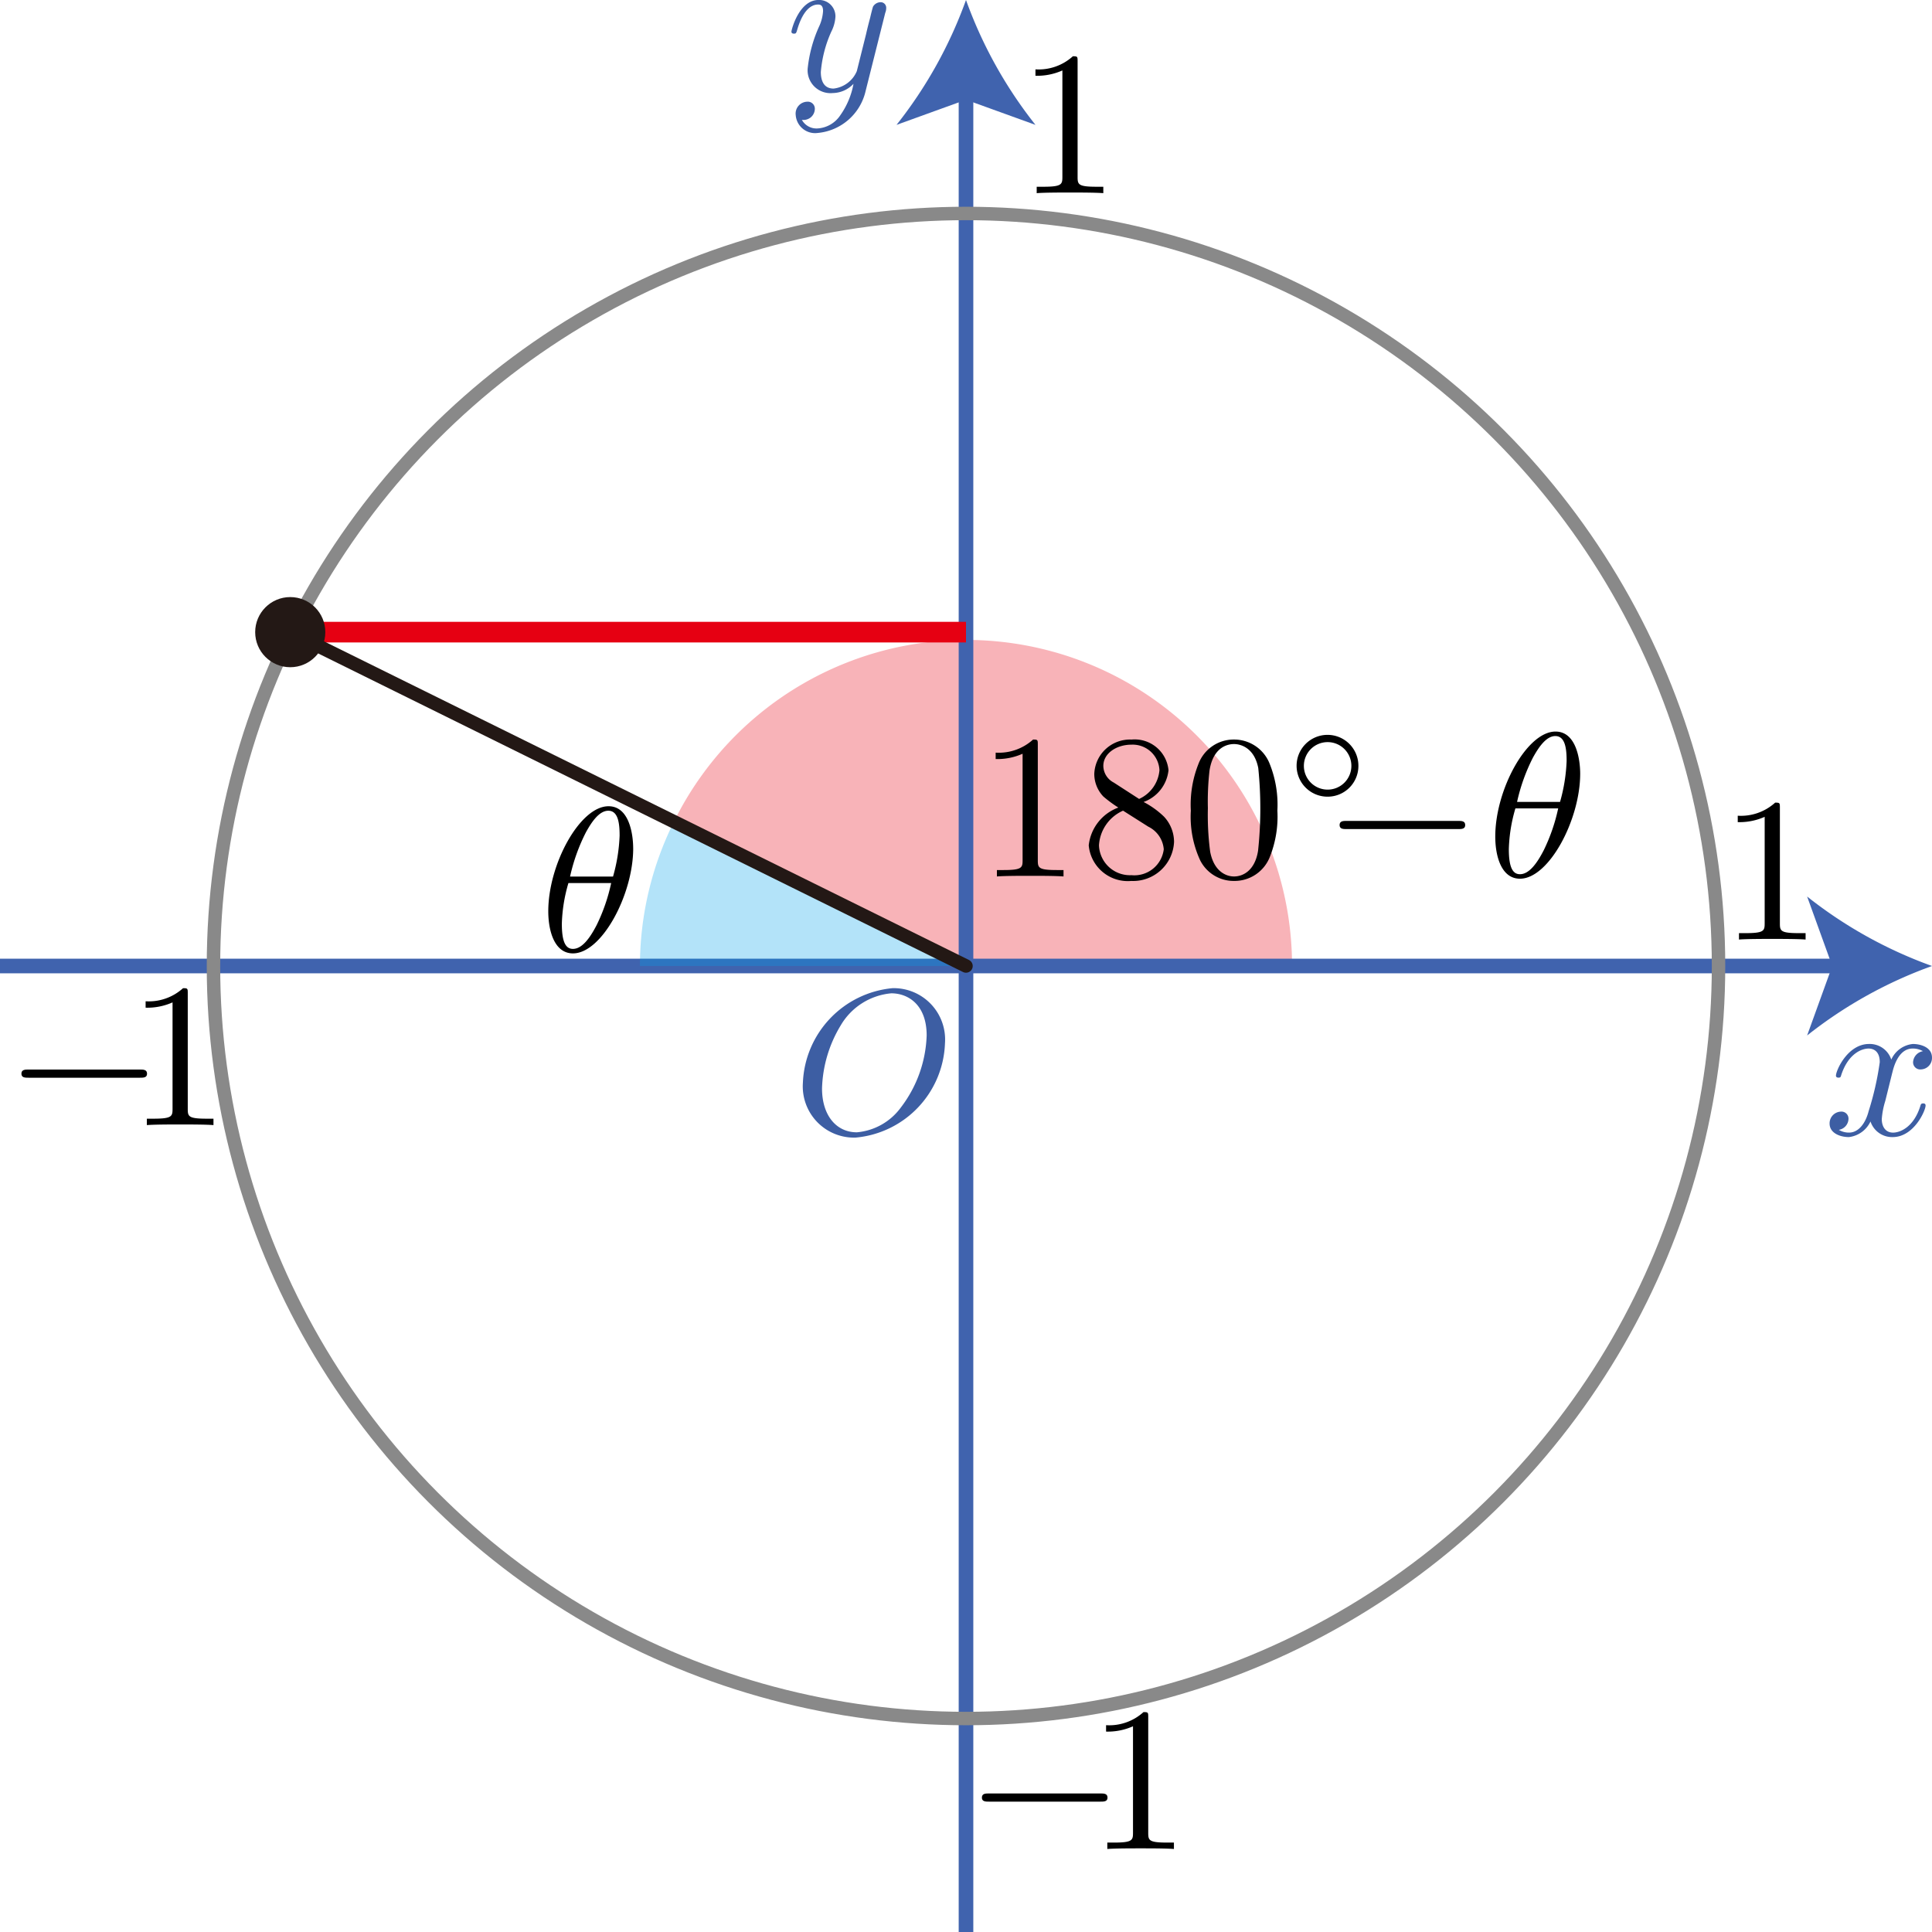 <svg id="第_問_1_" data-name="第１問[1]" xmlns="http://www.w3.org/2000/svg" viewBox="0 0 93.708 93.708"><title>1203_三角比の値</title><g id="_1203_07" data-name="1203_07"><path d="M49.388,369.766H65.202a15.805,15.805,0,0,0-29.981-6.999Z" transform="translate(-2.534 -322.912)" fill="#e60012" fill-opacity="0.3"/><path d="M94.317,374.942c.06-.257.289-1.173.987-1.173a.987.987,0,0,1,.499.128.575.575,0,0,0-.479.535.346.346,0,0,0,.379.35.554.554,0,0,0,.538-.575c0-.522-.589-.659-.927-.659a1.288,1.288,0,0,0-1.047.757,1.1,1.1,0,0,0-1.077-.757c-1.038,0-1.606,1.283-1.606,1.536,0,.097.1.097.12.097.08,0,.109-.018.129-.106.339-1.058.997-1.305,1.336-1.305.19,0,.539.088.539.664a14.453,14.453,0,0,1-.539,2.372c-.159.62-.508,1.04-.947,1.04a.942.942,0,0,1-.499-.133.557.557,0,0,0,.469-.535.341.341,0,0,0-.369-.349.568.568,0,0,0-.548.58c0,.456.498.655.937.655a1.328,1.328,0,0,0,1.047-.757,1.102,1.102,0,0,0,1.077.757c1.027,0,1.595-1.283,1.595-1.531,0-.102-.089-.102-.12-.102-.09,0-.11.04-.13.111-.329,1.067-1.007,1.305-1.326,1.305-.389,0-.549-.319-.549-.655a3.877,3.877,0,0,1,.17-.881l.339-1.367" transform="translate(-2.534 -322.912)" fill="#3d5ea3"/><line y1="46.854" x2="89.431" y2="46.854" fill="none" stroke="#4063ae" stroke-miterlimit="10" stroke-width="0.709"/><path d="M96.242,369.766a21.418,21.418,0,0,0-6.057,3.37l1.219-3.37-1.219-3.37A21.399,21.399,0,0,0,96.242,369.766Z" transform="translate(-2.534 -322.912)" fill="#4063ae"/><path d="M45.478,323.519a.622.622,0,0,0,.04-.23.269.269,0,0,0-.289-.27.436.436,0,0,0-.349.212c-.02.049-.1.358-.139.535-.07.261-.14.531-.2.801l-.449,1.796a1.392,1.392,0,0,1-1.127.845c-.508,0-.618-.438-.618-.805a5.922,5.922,0,0,1,.508-1.956,1.825,1.825,0,0,0,.2-.717.79.79,0,0,0-.818-.819c-.947,0-1.316,1.447-1.316,1.536,0,.097.1.097.119.097.1,0,.11-.018.159-.181.27-.934.669-1.23,1.007-1.23.08,0,.249,0,.249.314a2.076,2.076,0,0,1-.169.699,6.569,6.569,0,0,0-.578,2.097,1.109,1.109,0,0,0,1.216,1.182,1.408,1.408,0,0,0,1.007-.447,3.819,3.819,0,0,1-.648,1.536,1.423,1.423,0,0,1-1.097.628.81.81,0,0,1-.758-.416.571.571,0,0,0,.429-.12.55.55,0,0,0,.199-.411.34.34,0,0,0-.369-.35.576.576,0,0,0-.558.65.942.942,0,0,0,1.057.867,2.63,2.63,0,0,0,2.333-2.035l.957-3.81" transform="translate(-2.534 -322.912)" fill="#3d5ea3"/><line x1="46.854" y1="93.708" x2="46.854" y2="4.277" fill="none" stroke="#4063ae" stroke-miterlimit="10" stroke-width="0.709"/><path d="M49.388,322.912a21.418,21.418,0,0,0,3.37,6.057l-3.37-1.219-3.37,1.219A21.397,21.397,0,0,0,49.388,322.912Z" transform="translate(-2.534 -322.912)" fill="#4063ae"/><path d="M48.368,373.519a2.492,2.492,0,0,0-2.543-2.678,4.8,4.8,0,0,0-4.348,4.588,2.485,2.485,0,0,0,2.553,2.66,4.76,4.76,0,0,0,4.338-4.57ZM44.09,377.832c-.987,0-1.685-.813-1.685-2.127a6.232,6.232,0,0,1,.907-3.06,3.166,3.166,0,0,1,2.453-1.554c.818,0,1.715.555,1.715,2.043a6.066,6.066,0,0,1-1.256,3.5,2.96,2.96,0,0,1-2.134,1.199" transform="translate(-2.534 -322.912)" fill="#3d5ea3"/><path d="M54.801,325.898c0-.24,0-.257-.229-.257a2.473,2.473,0,0,1-1.815.635v.311a3.004,3.004,0,0,0,1.306-.258v5.162c0,.364-.03.479-.927.479h-.319v.311c.349-.031,1.217-.031,1.616-.031s1.266,0,1.615.031v-.311h-.319c-.897,0-.928-.107-.928-.479v-5.593" transform="translate(-2.534 -322.912)"/><path d="M88.864,362.099c0-.24,0-.257-.229-.257a2.473,2.473,0,0,1-1.815.635v.311a3.005,3.005,0,0,0,1.306-.257v5.162c0,.364-.03.479-.927.479H86.88v.311c.349-.031,1.217-.031,1.616-.031s1.266,0,1.615.031v-.311h-.32c-.897,0-.927-.107-.927-.479v-5.593" transform="translate(-2.534 -322.912)"/><path d="M9.317,375.185c.17,0,.349,0,.349-.194,0-.203-.18-.203-.349-.203H3.922c-.169,0-.349,0-.349.203,0,.194.18.194.349.194H9.317" transform="translate(-2.534 -322.912)"/><path d="M11.641,371.099c0-.24,0-.257-.229-.257a2.473,2.473,0,0,1-1.815.635v.311a3.005,3.005,0,0,0,1.306-.257v5.162c0,.364-.03.479-.927.479H9.657v.311c.349-.031,1.217-.031,1.616-.031s1.266,0,1.615.031v-.311h-.319c-.897,0-.928-.107-.928-.479v-5.593" transform="translate(-2.534 -322.912)"/><path d="M55.903,410.297c.17,0,.349,0,.349-.194,0-.203-.18-.203-.349-.203H50.508c-.17,0-.349,0-.349.203,0,.194.18.194.349.194h5.395" transform="translate(-2.534 -322.912)"/><path d="M58.227,406.211c0-.24,0-.257-.23-.257a2.473,2.473,0,0,1-1.815.635v.311a3.004,3.004,0,0,0,1.306-.258v5.162c0,.364-.03.479-.927.479h-.319v.311c.349-.031,1.217-.031,1.616-.031s1.266,0,1.615.031v-.311h-.319c-.898,0-.927-.107-.927-.479v-5.593" transform="translate(-2.534 -322.912)"/><path d="M33.573,369.766H49.388l-14.166-6.999A15.722,15.722,0,0,0,33.573,369.766Z" transform="translate(-2.534 -322.912)" fill="#00a0e9" fill-opacity="0.3"/><line x1="14.078" y1="30.661" x2="46.854" y2="30.661" fill="none" stroke="#e60012" stroke-miterlimit="10"/><circle cx="46.854" cy="46.854" r="36.5" fill="none" stroke="#898989" stroke-linejoin="bevel" stroke-width="0.652"/><line x1="46.854" y1="46.854" x2="14.124" y2="30.684" fill="none" stroke="#231815" stroke-linecap="round" stroke-linejoin="bevel" stroke-width="0.652"/><circle cx="14.078" cy="30.661" r="1.701" fill="#231815"/><path d="M33.245,364.06c0-.657-.179-2.043-1.196-2.043-1.386,0-2.922,2.811-2.922,5.094,0,.937.29,2.043,1.197,2.043,1.406,0,2.922-2.86,2.922-5.094Zm-3.061,1.368a8.953,8.953,0,0,1,.768-2.145c.269-.488.638-1.048,1.087-1.048.489,0,.548.64.548,1.208a8.307,8.307,0,0,1-.319,1.985Zm1.994.315a8.809,8.809,0,0,1-.698,2.025c-.349.68-.728,1.168-1.157,1.168-.329,0-.538-.289-.538-1.217a7.64,7.64,0,0,1,.319-1.976h2.074" transform="translate(-2.534 -322.912)"/><path d="M52.871,359.039c0-.24,0-.257-.229-.257a2.473,2.473,0,0,1-1.815.635v.311a3.005,3.005,0,0,0,1.306-.257v5.162c0,.364-.03.479-.927.479h-.319v.311c.349-.031,1.217-.031,1.616-.031s1.266,0,1.615.031v-.311H53.799c-.898,0-.928-.107-.928-.479v-5.593" transform="translate(-2.534 -322.912)"/><path d="M56.547,360.864a.923.923,0,0,1-.498-.803c0-.613.648-1.03,1.356-1.03a1.3,1.3,0,0,1,1.366,1.238,1.685,1.685,0,0,1-.987,1.394l-1.236-.799Zm1.456.946a1.841,1.841,0,0,0,1.207-1.54,1.648,1.648,0,0,0-1.795-1.487,1.733,1.733,0,0,0-1.805,1.665,1.589,1.589,0,0,0,.439,1.096,6.149,6.149,0,0,0,.728.537,2.208,2.208,0,0,0-1.436,1.833,1.903,1.903,0,0,0,2.064,1.727,1.987,1.987,0,0,0,2.074-1.895,1.805,1.805,0,0,0-.488-1.225,4.235,4.235,0,0,0-.988-.71Zm-.997.422,1.226.777a1.336,1.336,0,0,1,.748,1.096,1.436,1.436,0,0,1-1.566,1.256,1.503,1.503,0,0,1-1.576-1.447,1.96,1.96,0,0,1,1.167-1.682" transform="translate(-2.534 -322.912)"/><path d="M64.491,362.231a5.336,5.336,0,0,0-.399-2.335,1.851,1.851,0,0,0-1.695-1.114,1.825,1.825,0,0,0-1.735,1.185,5.33,5.33,0,0,0-.369,2.264,5.038,5.038,0,0,0,.449,2.401,1.818,1.818,0,0,0,1.645,1.008,1.839,1.839,0,0,0,1.736-1.159,5.278,5.278,0,0,0,.368-2.25Zm-2.104,3.192c-.389,0-.977-.249-1.157-1.207a13.584,13.584,0,0,1-.11-2.104,13.313,13.313,0,0,1,.08-1.833c.19-1.185.938-1.278,1.187-1.278.329,0,.987.182,1.177,1.167a19.243,19.243,0,0,1-.01,4.008c-.15.95-.718,1.247-1.167,1.247" transform="translate(-2.534 -322.912)"/><path d="M68.421,360.061a1.499,1.499,0,1,0-1.499,1.492,1.49,1.49,0,0,0,1.499-1.492Zm-1.499,1.15a1.152,1.152,0,1,1,1.158-1.159,1.152,1.152,0,0,1-1.158,1.159" transform="translate(-2.534 -322.912)"/><path d="M73.252,363.125c.17,0,.349,0,.349-.194,0-.203-.179-.203-.349-.203H67.857c-.169,0-.349,0-.349.203,0,.194.18.194.349.194h5.395" transform="translate(-2.534 -322.912)"/><path d="M79.178,360.438c0-.657-.179-2.043-1.197-2.043-1.386,0-2.922,2.811-2.922,5.094,0,.937.289,2.043,1.197,2.043,1.406,0,2.922-2.86,2.922-5.094Zm-3.061,1.368a8.952,8.952,0,0,1,.768-2.145c.269-.488.638-1.048,1.087-1.048.489,0,.548.639.548,1.208a8.312,8.312,0,0,1-.319,1.985Zm1.994.315a8.809,8.809,0,0,1-.698,2.025c-.349.68-.728,1.168-1.157,1.168-.329,0-.539-.289-.539-1.217a7.645,7.645,0,0,1,.319-1.976h2.074" transform="translate(-2.534 -322.912)"/></g></svg>